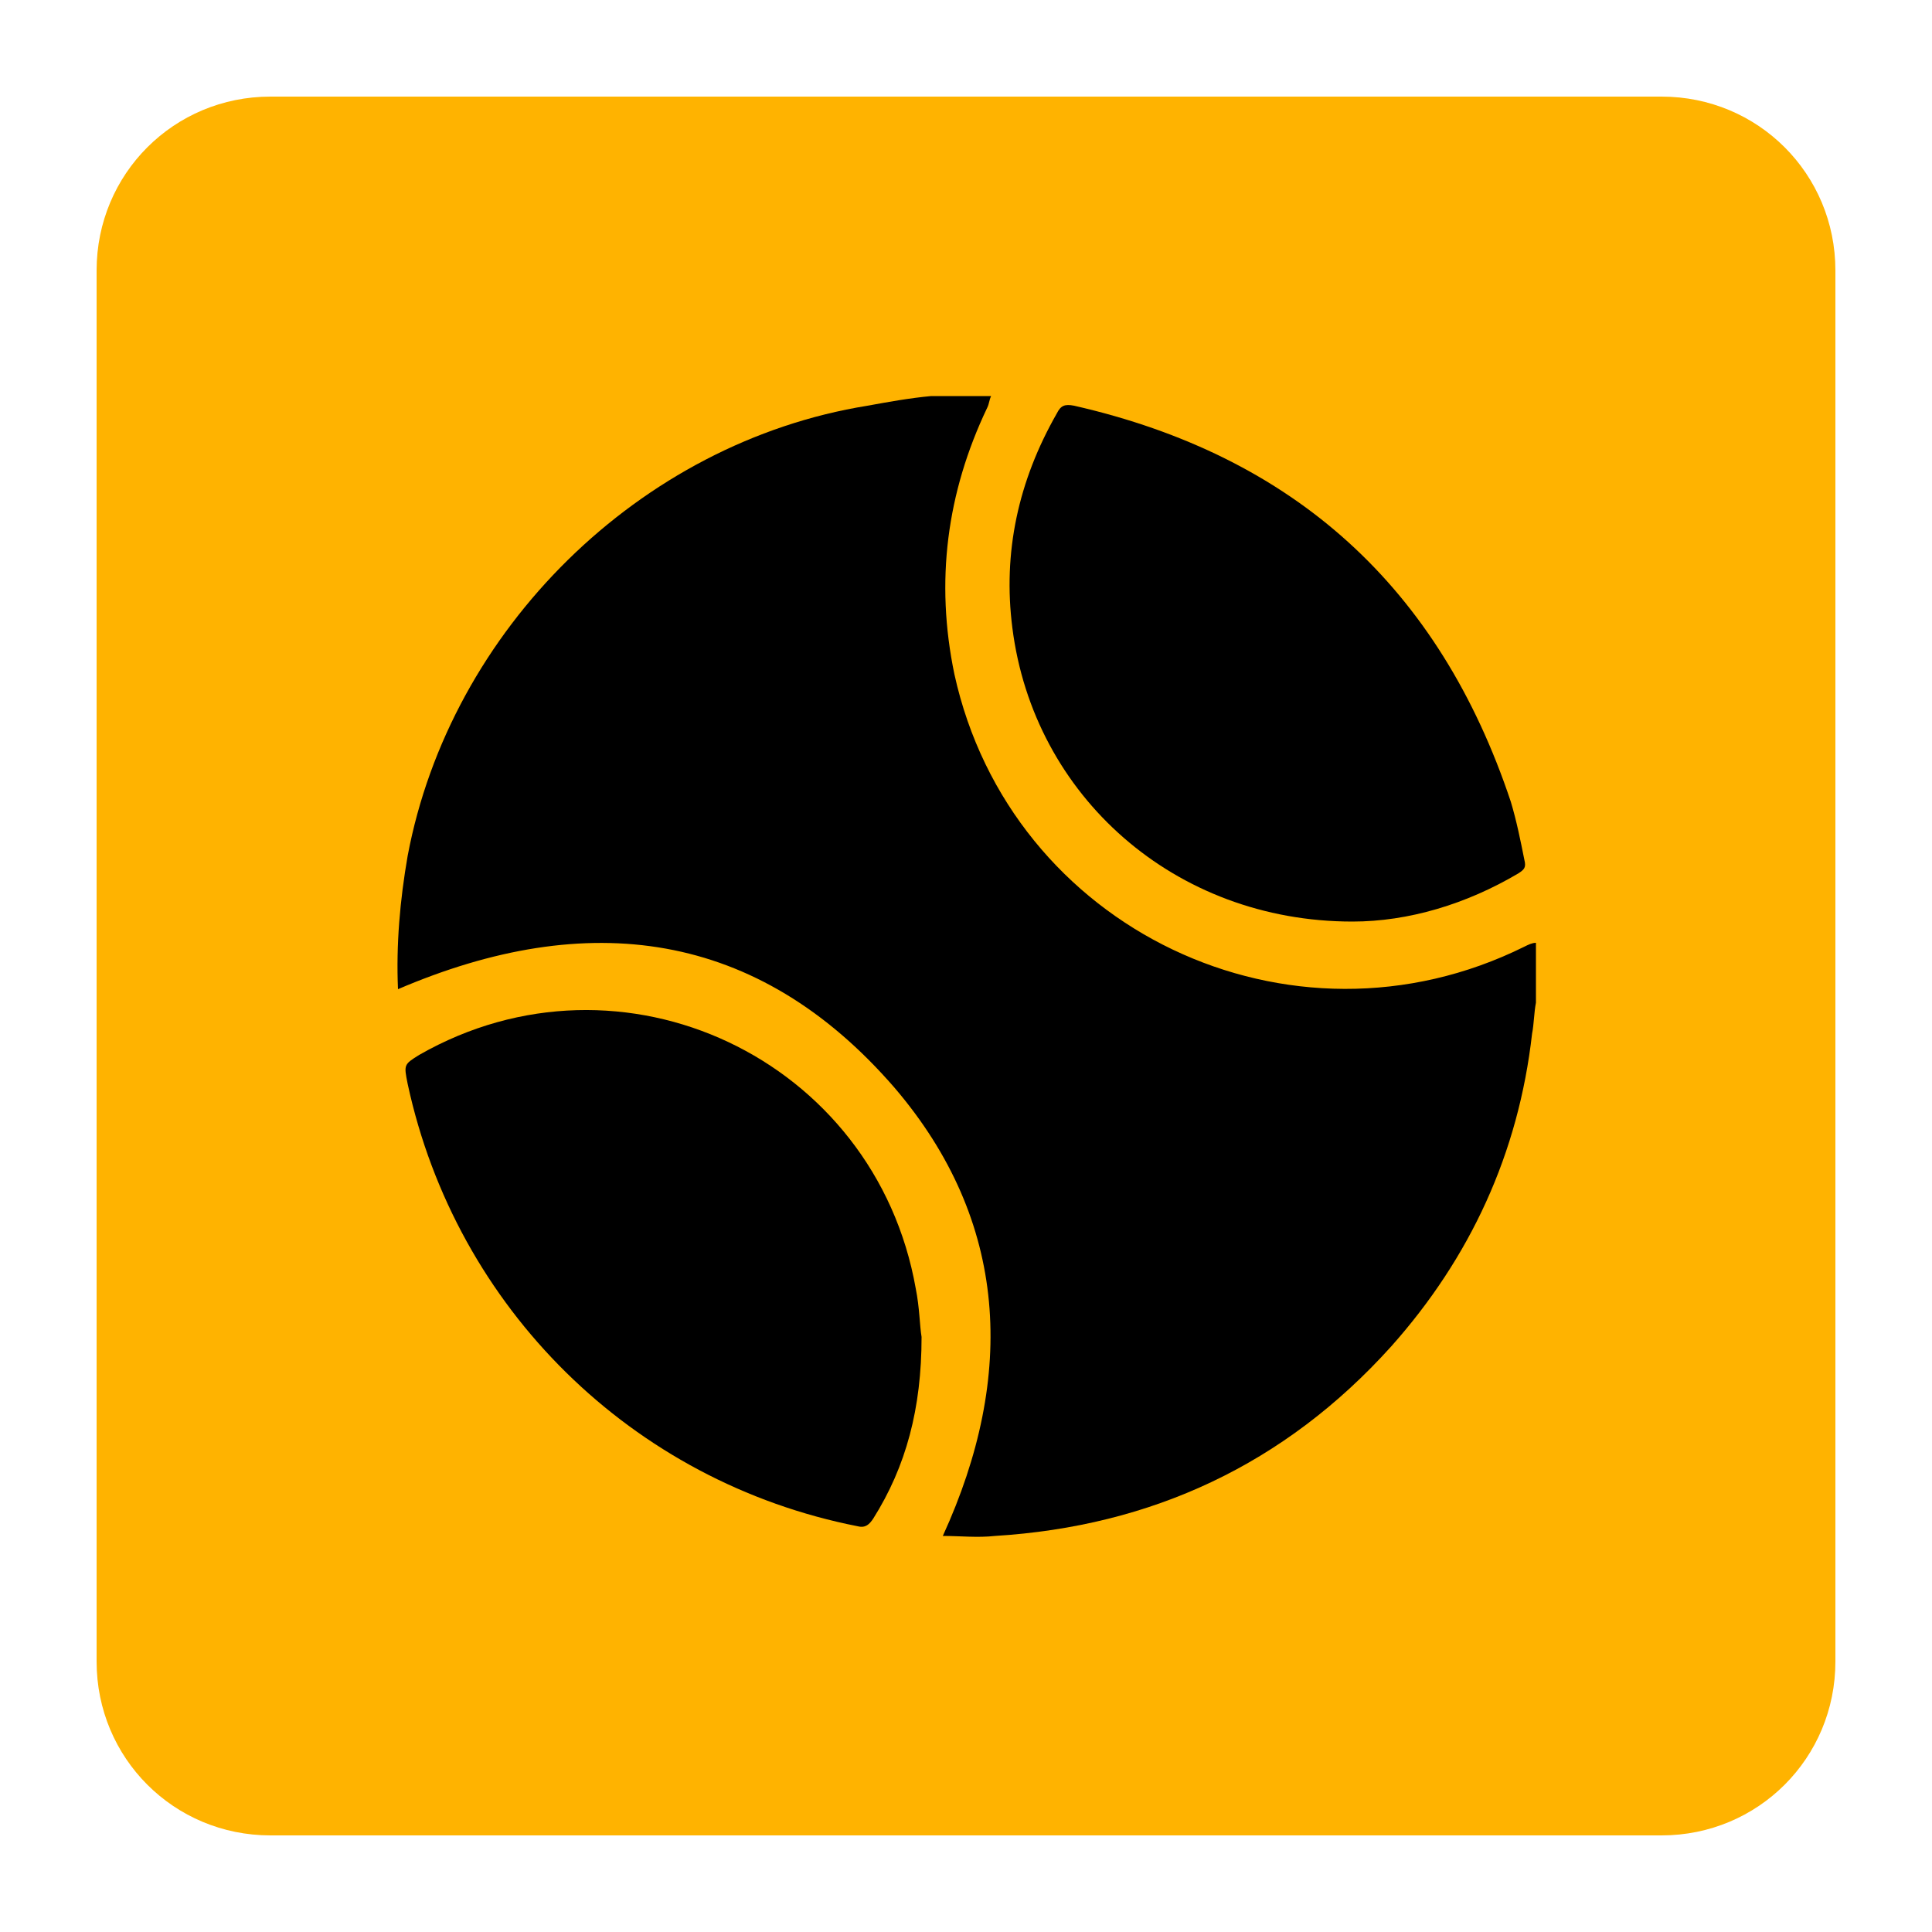 <?xml version="1.0" encoding="utf-8"?>
<!-- Generator: Adobe Illustrator 28.1.0, SVG Export Plug-In . SVG Version: 6.00 Build 0)  -->
<svg version="1.1" id="Layer_1" xmlns="http://www.w3.org/2000/svg" xmlns:xlink="http://www.w3.org/1999/xlink" x="0px" y="0px"
	 viewBox="0 0 100 100" style="enable-background:new 0 0 100 100;" xml:space="preserve">
<style type="text/css">
	.st0{fill:#FFB300;}
</style>
<path class="st0" d="M86,95H14c-5,0-9-4-9-9V14c0-5,4-9,9-9h72c5,0,9,4,9,9v72C95,91,91,95,86,95z"/>
<g>
	<path d="M48.2,20.5c1,0,2.1,0,3.1,0c-0.1,0.2-0.1,0.4-0.2,0.6c-2.1,4.4-2.7,9-1.7,13.8C52.3,48.1,66.8,55,78.9,49
		c0.2-0.1,0.4-0.2,0.6-0.2c0,1,0,2.1,0,3.1c-0.1,0.5-0.1,1.1-0.2,1.6c-0.7,6.2-3.2,11.6-7.3,16.2c-5.5,6.1-12.4,9.3-20.5,9.8
		c-0.9,0.1-1.8,0-2.7,0c3.8-8.3,3.4-16.3-2.5-23.2c-7.1-8.2-15.9-9.3-25.7-5.1c-0.1-2.3,0.1-4.6,0.5-6.9c2.2-11.7,12-21.4,23.8-23.3
		C46,20.8,47.1,20.6,48.2,20.5z"/>
	<path d="M47.7,69.2c0,3.7-0.8,6.7-2.5,9.4c-0.2,0.3-0.4,0.5-0.8,0.4c-11.7-2.3-20.8-11.3-23.3-22.9c-0.2-1-0.2-1,0.6-1.5
		c10.5-6,23.6,0.2,25.7,12.1C47.6,67.7,47.6,68.6,47.7,69.2z"/>
	<path d="M70,47.7c-9.2,0-16.5-6.5-17.6-15.2c-0.5-3.9,0.3-7.6,2.3-11.1c0.2-0.4,0.4-0.5,0.9-0.4c11.4,2.6,18.9,9.4,22.6,20.5
		c0.3,1,0.5,2,0.7,3c0.1,0.4,0,0.5-0.3,0.7C75.9,46.8,72.9,47.7,70,47.7z"/>
</g>
</svg>
